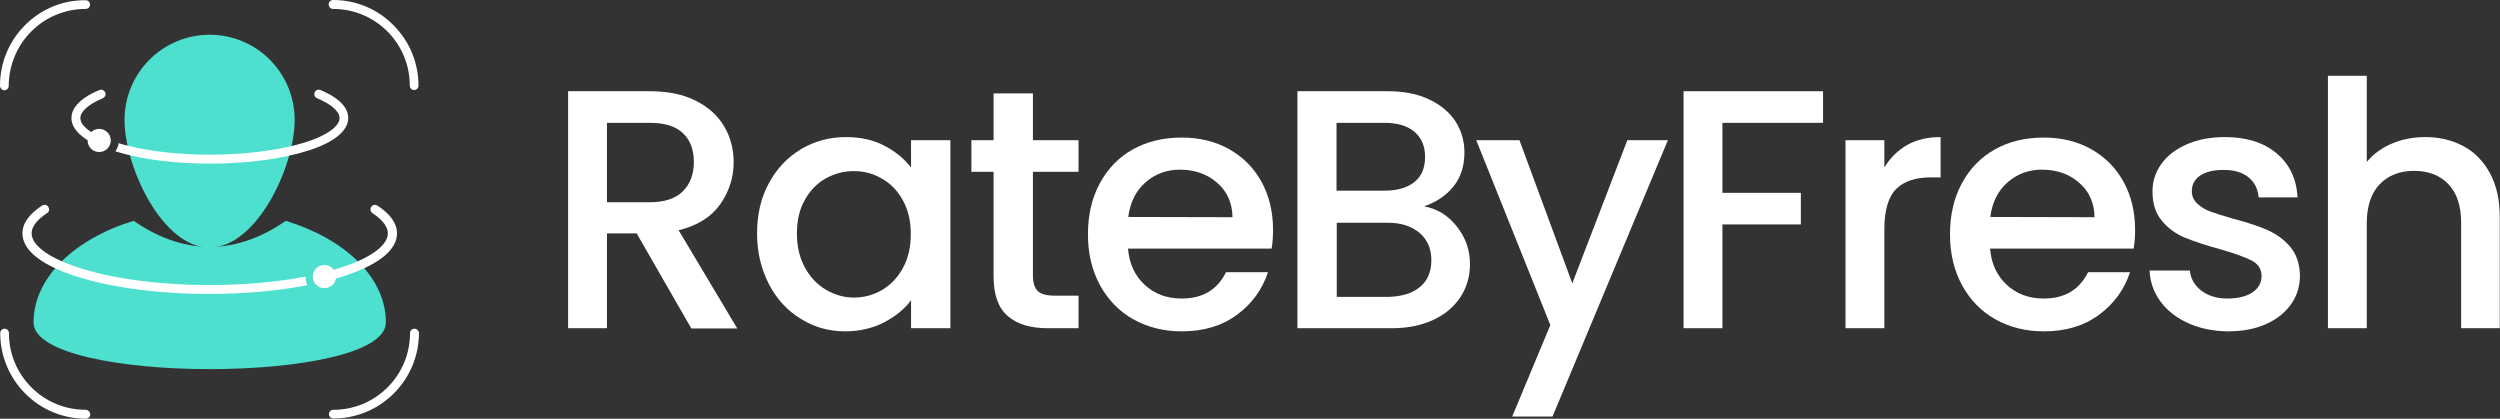 <?xml version="1.0" encoding="utf-8"?>
<!-- Generator: Adobe Illustrator 26.5.0, SVG Export Plug-In . SVG Version: 6.00 Build 0)  -->
<svg version="1.1" id="Layer_1" xmlns="http://www.w3.org/2000/svg" xmlns:xlink="http://www.w3.org/1999/xlink" x="0px" y="0px"
	 viewBox="0 0 1035.9 173.5" style="enable-background:new 0 0 1035.9 173.5;" xml:space="preserve">
<rect x="0" y="0" width="1035.9" height="173.5" fill="#333333" stroke="none"/>
<style type="text/css">
	.st0{fill:#FFFFFF;}
	.st1{fill:#4EE0CF;}
</style>
<g>
	<g>
		<g>
			<g>
				<path class="st0" d="M286.4,136l-22.6-39.3h-12.3V136h-16.1V37.8h33.9c7.5,0,13.9,1.3,19.1,4c5.2,2.6,9.1,6.2,11.7,10.6
					s3.9,9.4,3.9,14.8c0,6.4-1.9,12.2-5.6,17.5c-3.7,5.2-9.4,8.8-17.2,10.7l24.3,40.7h-19.1V136z M251.5,83.8h17.8
					c6,0,10.6-1.5,13.6-4.5c3.1-3,4.6-7.1,4.6-12.2S286,58,283,55.2c-3-2.9-7.6-4.3-13.7-4.3h-17.8L251.5,83.8L251.5,83.8z"/>
				<path class="st0" d="M318.6,75.9c3.2-6,7.7-10.7,13.3-14.1c5.6-3.3,11.8-5,18.6-5c6.1,0,11.5,1.2,16,3.6c4.6,2.4,8.2,5.4,11,9
					V58.1h16.3V136h-16.3v-11.6c-2.7,3.7-6.5,6.7-11.2,9.2c-4.7,2.4-10.1,3.7-16.1,3.7c-6.7,0-12.8-1.7-18.4-5.2
					c-5.6-3.4-10-8.2-13.2-14.4c-3.2-6.2-4.9-13.2-4.9-21C313.7,88.9,315.3,81.9,318.6,75.9z M374.1,83c-2.2-4-5.1-7-8.7-9
					c-3.6-2.1-7.4-3.1-11.6-3.1c-4.1,0-8,1-11.6,3s-6.5,5-8.7,8.9s-3.3,8.5-3.3,13.9s1.1,10.1,3.3,14.1c2.2,4.1,5.1,7.1,8.8,9.3
					c3.6,2.1,7.5,3.2,11.5,3.2c4.1,0,8-1,11.6-3.1s6.5-5.1,8.7-9.1s3.3-8.7,3.3-14.1C377.4,91.6,376.3,86.9,374.1,83z"/>
				<path class="st0" d="M428,71.2v43.1c0,2.9,0.7,5,2,6.3c1.4,1.3,3.7,1.9,7,1.9h9.9V136h-12.7c-7.3,0-12.8-1.7-16.7-5.1
					c-3.9-3.4-5.8-8.9-5.8-16.5V71.2h-9.2V58.1h9.2V38.7H428v19.4h18.9v13.1H428z"/>
				<path class="st0" d="M526.9,103h-59.5c0.5,6.2,2.8,11.2,6.9,15s9.2,5.7,15.3,5.7c8.7,0,14.8-3.6,18.4-10.9h17.4
					c-2.4,7.2-6.6,13-12.8,17.6c-6.2,4.6-13.8,6.9-23,6.9c-7.4,0-14.1-1.7-20-5s-10.5-8.1-13.8-14.1c-3.3-6.1-5-13.1-5-21.1
					s1.6-15,4.9-21.1s7.8-10.8,13.7-14.1c5.9-3.3,12.6-4.9,20.3-4.9c7.3,0,13.9,1.6,19.6,4.8s10.2,7.7,13.4,13.5
					c3.2,5.8,4.8,12.5,4.8,20C527.5,98,527.3,100.7,526.9,103z M510.7,90c-0.1-5.9-2.2-10.7-6.4-14.3c-4.1-3.6-9.3-5.4-15.4-5.4
					c-5.6,0-10.3,1.8-14.3,5.3s-6.3,8.3-7.1,14.3L510.7,90L510.7,90z"/>
				<path class="st0" d="M603.6,93.8c3.7,4.6,5.5,9.8,5.5,15.7c0,5-1.3,9.5-3.9,13.5c-2.6,4-6.3,7.2-11.2,9.5s-10.6,3.5-17.1,3.5
					h-39.3V37.8H575c6.7,0,12.4,1.1,17.2,3.4c4.8,2.3,8.4,5.3,10.9,9.1c2.4,3.8,3.7,8.1,3.7,12.8c0,5.7-1.5,10.4-4.5,14.1
					c-3,3.8-7.1,6.5-12.2,8.3C595.5,86.5,600,89.2,603.6,93.8z M553.8,79h19.9c5.3,0,9.4-1.2,12.4-3.6s4.4-5.9,4.4-10.4
					c0-4.4-1.5-7.9-4.4-10.4c-3-2.5-7.1-3.7-12.4-3.7h-19.9V79z M588.4,118.9c3.1-2.6,4.7-6.3,4.7-11c0-4.8-1.6-8.6-4.9-11.4
					c-3.3-2.8-7.7-4.2-13.1-4.2h-21.2V123h21.8C581,122.8,585.3,121.5,588.4,118.9z"/>
				<path class="st0" d="M691.1,58.1l-47.8,114.5h-16.7l15.8-37.9l-30.7-76.6h17.9l21.9,59.3l22.8-59.3L691.1,58.1L691.1,58.1z"/>
				<path class="st0" d="M755.4,37.8v13.1h-41.7v29h32.5V93h-32.5v43h-16.1V37.8H755.4z"/>
				<path class="st0" d="M790.2,60.1c3.9-2.2,8.5-3.3,13.9-3.3v16.7H800c-6.3,0-11.1,1.6-14.3,4.8c-3.2,3.2-4.9,8.8-4.9,16.7v41
					h-16.1V58.1h16.1v11.3C783.2,65.4,786.3,62.4,790.2,60.1z"/>
				<path class="st0" d="M884.1,103h-59.5c0.5,6.2,2.8,11.2,6.9,15c4.1,3.8,9.2,5.7,15.3,5.7c8.7,0,14.8-3.6,18.4-10.9h17.4
					c-2.4,7.2-6.6,13-12.8,17.6c-6.2,4.6-13.8,6.9-23,6.9c-7.4,0-14.1-1.7-20-5s-10.5-8.1-13.8-14.1c-3.3-6.1-5-13.1-5-21.1
					s1.6-15,4.9-21.1c3.3-6.1,7.8-10.8,13.7-14.1c5.9-3.3,12.6-4.9,20.3-4.9c7.3,0,13.9,1.6,19.6,4.8c5.7,3.2,10.2,7.7,13.4,13.5
					c3.2,5.8,4.8,12.5,4.8,20C884.7,98,884.5,100.7,884.1,103z M867.9,90c-0.1-5.9-2.2-10.7-6.4-14.3c-4.1-3.6-9.3-5.4-15.4-5.4
					c-5.6,0-10.3,1.8-14.3,5.3s-6.3,8.3-7.1,14.3L867.9,90L867.9,90z"/>
				<path class="st0" d="M906.7,133.9c-4.9-2.2-8.7-5.2-11.5-9s-4.3-8.1-4.5-12.8h16.7c0.3,3.3,1.9,6.1,4.7,8.3
					c2.9,2.2,6.5,3.3,10.8,3.3c4.5,0,8-0.9,10.5-2.6s3.7-4,3.7-6.7c0-2.9-1.4-5.1-4.2-6.5s-7.2-3-13.2-4.7
					c-5.8-1.6-10.6-3.2-14.3-4.7s-6.9-3.8-9.5-6.9c-2.7-3.1-4-7.2-4-12.3c0-4.1,1.2-7.9,3.7-11.4c2.4-3.4,6-6.1,10.5-8.1
					c4.6-2,9.8-3,15.8-3c8.9,0,16,2.2,21.4,6.7s8.3,10.6,8.7,18.3h-16.1c-0.3-3.5-1.7-6.3-4.2-8.3c-2.5-2.1-6-3.1-10.3-3.1
					c-4.2,0-7.5,0.8-9.8,2.4s-3.4,3.7-3.4,6.4c0,2.1,0.8,3.8,2.3,5.2c1.5,1.4,3.3,2.5,5.5,3.3s5.4,1.8,9.6,3
					c5.7,1.5,10.3,3,13.9,4.6c3.6,1.6,6.8,3.8,9.4,6.9c2.6,3,4,7,4.1,12c0,4.4-1.2,8.4-3.7,11.9s-5.9,6.2-10.4,8.2s-9.7,3-15.8,3
					C917,137.2,911.5,136.1,906.7,133.9z"/>
				<path class="st0" d="M1020.8,60.6c4.7,2.5,8.3,6.3,11,11.3c2.7,5,4,11,4,18.1v46h-16V92.4c0-7-1.7-12.3-5.2-16
					s-8.2-5.6-14.3-5.6c-6,0-10.8,1.9-14.3,5.6s-5.3,9.1-5.3,16V136h-16.1V31.4h16.1v35.7c2.7-3.3,6.2-5.8,10.4-7.6
					s8.8-2.7,13.8-2.7C1010.9,56.8,1016.2,58.1,1020.8,60.6z"/>
			</g>
		</g>
	</g>
	<g>
		<path class="st1" d="M122.1,49.7c0,19.5-15.8,52.9-35.3,52.9S51.6,69.2,51.6,49.7s15.8-35.3,35.3-35.3S122.1,30.2,122.1,49.7z"/>
		<path class="st1" d="M159.9,133.6c0,25.8-146,25.8-146,0c0-18.5,16.9-34.6,41.5-42.1c9.3,6.5,20.1,10.8,31.5,10.8
			c11.5,0,22.2-4.3,31.5-10.8C143,99,159.9,115,159.9,133.6z"/>
		<g>
			<path class="st0" d="M171.7,136.2c-1,0-1.8,0.8-1.8,1.8c0,8.5-3.3,16.5-9.3,22.5s-14,9.3-22.5,9.3c-1,0-1.8,0.8-1.8,1.8
				s0.8,1.8,1.8,1.8c9.5,0,18.4-3.7,25.1-10.4c6.7-6.7,10.4-15.6,10.4-25.1C173.5,137,172.7,136.2,171.7,136.2z"/>
			<path class="st0" d="M138,3.7c8.5,0,16.5,3.3,22.5,9.3s9.3,14,9.3,22.5c0,1,0.8,1.8,1.8,1.8s1.8-0.8,1.8-1.8
				c0-9.5-3.7-18.4-10.4-25.1C156.4,3.7,147.5,0,138,0c-1,0-1.8,0.8-1.8,1.8C136.2,2.9,137,3.7,138,3.7z"/>
			<path class="st0" d="M1.8,37.4c1,0,1.8-0.8,1.8-1.8C3.7,27,7,19,13,13s14-9.3,22.5-9.3c1,0,1.8-0.8,1.8-1.8s-0.8-1.8-1.8-1.8
				C26,0,17.1,3.7,10.4,10.4S0,26,0,35.5C0,36.5,0.8,37.4,1.8,37.4z"/>
			<path class="st0" d="M35.5,169.8c-8.5,0-16.5-3.3-22.5-9.3s-9.3-14-9.3-22.5c0-1-0.8-1.8-1.8-1.8S0.1,137,0.1,138
				c0,9.5,3.7,18.4,10.4,25.1c6.7,6.7,15.6,10.4,25.1,10.4c1,0,1.8-0.8,1.8-1.8C37.4,170.7,36.5,169.8,35.5,169.8z"/>
			<path class="st0" d="M29.6,48.9c0,2.5,1.3,5.8,6.7,9.2v0.1c0,2.7,2.2,4.8,4.8,4.8c2.7,0,4.8-2.2,4.8-4.8c0-2.7-2.2-4.8-4.8-4.8
				c-1.3,0-2.4,0.5-3.3,1.3c-3-1.9-4.5-3.9-4.5-5.8c0-2.7,3.4-5.7,9.3-8.2c0.9-0.4,1.4-1.5,1-2.4s-1.5-1.4-2.4-1
				C31.6,41.3,29.6,45.9,29.6,48.9z"/>
			<path class="st0" d="M86.9,67.8c13.4,0,26.5-1.5,36.7-4.2c3.6-1,6.8-2,9.5-3.2c9.2-4,11.2-8.5,11.2-11.5c0-3.1-2-7.6-11.5-11.6
				c-0.9-0.4-2,0-2.4,1c-0.4,0.9,0,2,1,2.4c5.9,2.5,9.3,5.5,9.3,8.2s-3.2,5.6-8.9,8.1c-2.5,1.1-5.5,2.1-8.9,3
				c-9.9,2.6-22.6,4.1-35.7,4.1S61.4,62.7,51.5,60c-0.8-0.2-1.6-0.4-2.3-0.7c-0.2,1.3-0.7,2.4-1.4,3.4c0.9,0.3,1.8,0.5,2.8,0.8
				C60.4,66.3,73.5,67.8,86.9,67.8z"/>
			<path class="st0" d="M126.6,114.6c-11.8,2.3-25.5,3.5-39.7,3.5c-21.5,0-41.9-2.8-56.1-7.8c-11.2-3.9-17.7-8.9-17.7-13.6
				c0-3.5,3.5-6.5,6.4-8.4c0.9-0.5,1.1-1.7,0.5-2.6s-1.7-1.1-2.6-0.5c-5.3,3.5-8.1,7.3-8.1,11.5c0,6.6,7,12.5,20.1,17.1
				c14.6,5.1,35.5,8,57.3,8c14.5,0,28.5-1.3,40.6-3.6C126.9,117.1,126.6,115.9,126.6,114.6L126.6,114.6z"/>
			<path class="st0" d="M139.2,115.4c1.8-0.5,3.5-1,5.1-1.6c13.2-4.6,20.2-10.5,20.2-17.1c0-4.1-2.7-8-8.1-11.5
				c-0.9-0.6-2-0.3-2.6,0.5c-0.5,0.9-0.3,2,0.5,2.6c2.9,1.9,6.4,4.9,6.4,8.4c0,4.7-6.4,9.7-17.7,13.6c-1.5,0.5-3.1,1-4.7,1.5
				c-0.9-1.2-2.3-2-3.9-2c-2.7,0-4.8,2.2-4.8,4.8c0,2.7,2.2,4.8,4.8,4.8C136.8,119.4,138.8,117.7,139.2,115.4z"/>
		</g>
	</g>
</g>
</svg>

